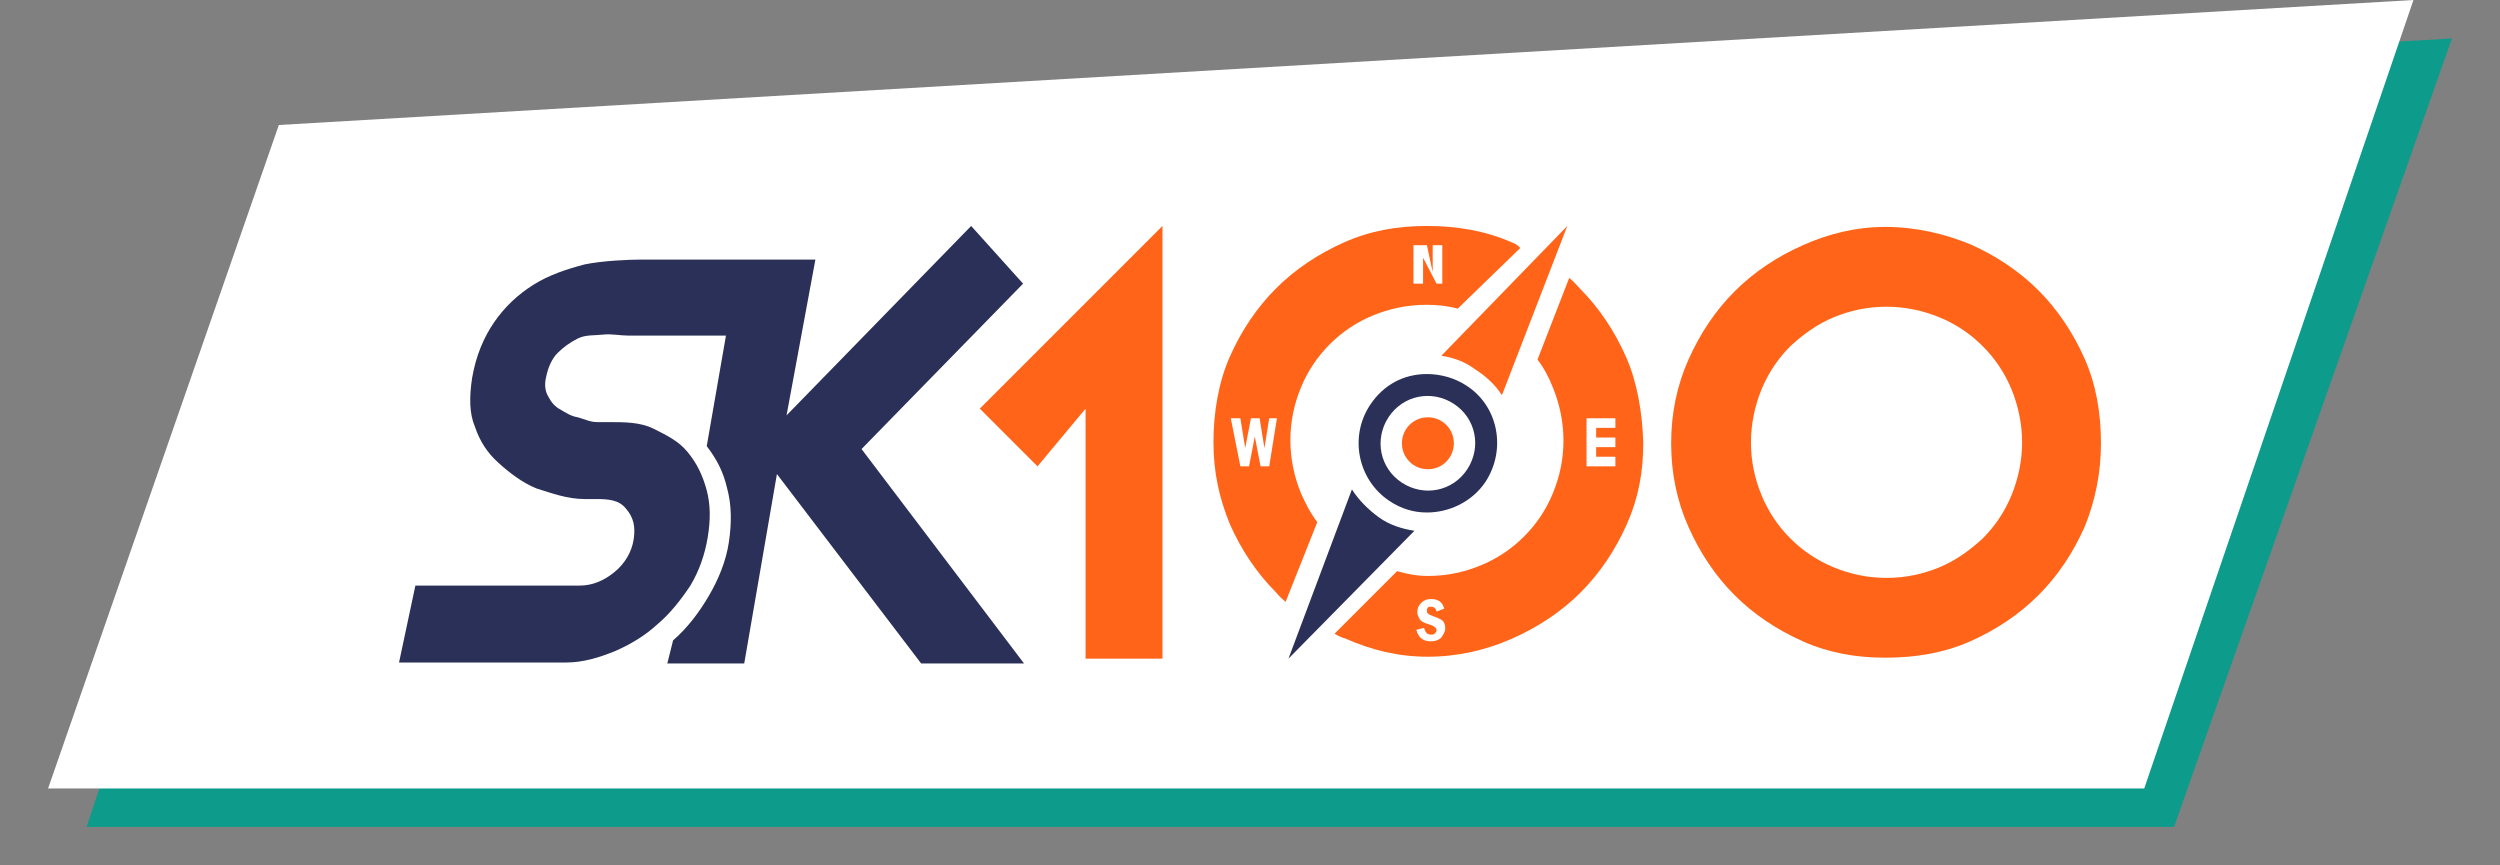 <?xml version="1.0" encoding="utf-8"?>
<!-- Generator: Adobe Illustrator 19.2.1, SVG Export Plug-In . SVG Version: 6.00 Build 0)  -->
<svg version="1.1" id="Layer_1" xmlns="http://www.w3.org/2000/svg" xmlns:xlink="http://www.w3.org/1999/xlink" x="0px" y="0px"
	 viewBox="0 0 260 90" style="enable-background:new 0 0 260 90;" xml:space="preserve">
<rect x="0" y="0" width="260" height="90" fill="#808080" stroke="none"/>
<style type="text/css">
	.st0{fill:#0D9B8C;}
	.st1{fill:#FFFFFF;}
	.st2{fill:#2A3058;}
	.st3{fill:#FF6418;}
</style>
<g id="Layer_2">
	<g>
		<polygon class="st0" points="226.1,86 9,86 32,16.9 255,4 		"/>
		<polygon class="st1" points="223,82 5,82 29,13 251,0 		"/>
	</g>
</g>
<g id="Layer_1_1_">
	<g>
		<path class="st2" d="M89.6,46.7l16.8-17.2l-5.4-6L81.8,43.2l3-16.2c0,0-17.4,0-18.3,0s-3.8,0.1-5.7,0.5c-1.9,0.5-3.7,1.1-5.3,2.1
			s-3,2.3-4.1,3.9c-1.1,1.6-1.9,3.5-2.3,5.8c-0.3,2-0.3,3.7,0.3,5.1c0.5,1.5,1.3,2.7,2.4,3.7c1.1,1,2.5,2.1,4,2.7
			c1.6,0.5,3.2,1.1,5,1.1H62c1.3,0,2.4,0.1,3.1,1c0.8,0.9,1,1.9,0.8,3.2s-0.9,2.5-2,3.4s-2.3,1.4-3.6,1.4H43.2l-1.7,8h17.4
			c1.7,0,3.4-0.5,5.1-1.2c1.6-0.7,3.1-1.6,4.4-2.8c1.3-1.1,2.4-2.5,3.4-4c0.9-1.5,1.5-3.2,1.8-5s0.3-3.4-0.1-4.9s-1-2.8-2-4
			c-0.9-1.1-2.1-1.7-3.5-2.4s-3-0.7-4.7-0.7h-1.2c-0.7,0-1.3-0.3-2-0.5c-0.7-0.1-1.3-0.5-1.8-0.8c-0.6-0.3-1-0.8-1.3-1.4
			c-0.3-0.5-0.4-1.2-0.2-2c0.2-1,0.6-1.9,1.2-2.5c0.6-0.6,1.3-1.1,2.1-1.5s1.7-0.3,2.6-0.4c0.9-0.1,1.8,0.1,2.6,0.1h10.2l-2,11.5
			c1,1.3,1.7,2.6,2.1,4.3c0.5,1.8,0.5,3.7,0.2,5.7s-1.1,3.9-2.1,5.6c-1,1.7-2.2,3.3-3.7,4.6L69.4,69h8l3.4-19.7l15,19.7h10.7
			L89.6,46.7z"/>
		<path class="st3" d="M112.9,68.5v-26l-5,6l-6-6l19-19v45H112.9z"/>
		<path class="st3" d="M216.8,54.8c-1.2,2.7-2.8,5.1-4.8,7.1s-4.4,3.6-7.1,4.8c-2.7,1.2-5.7,1.7-8.8,1.7s-5.9-0.5-8.6-1.7
			c-2.7-1.2-5.1-2.8-7.1-4.8s-3.6-4.4-4.8-7.1c-1.2-2.7-1.8-5.6-1.8-8.7c0-3.1,0.6-6,1.8-8.7s2.8-5.1,4.8-7.1s4.4-3.6,7.1-4.8
			c2.7-1.2,5.5-1.9,8.6-1.9s6.1,0.7,8.8,1.8c2.7,1.2,5.1,2.8,7.1,4.8s3.6,4.4,4.8,7.1c1.2,2.7,1.7,5.7,1.7,8.8
			C218.5,49.2,217.9,52.1,216.8,54.8z M209.2,40.5c-0.7-1.7-1.7-3.2-3-4.5s-2.8-2.3-4.5-3s-3.6-1.1-5.5-1.1c-2,0-3.8,0.4-5.5,1.1
			s-3.2,1.8-4.5,3c-1.3,1.3-2.3,2.8-3,4.5s-1.1,3.6-1.1,5.5c0,2,0.4,3.8,1.1,5.5c0.7,1.7,1.7,3.2,3,4.5s2.8,2.3,4.5,3
			s3.5,1.1,5.5,1.1s3.8-0.4,5.5-1.1c1.7-0.7,3.2-1.8,4.5-3c1.3-1.3,2.3-2.8,3-4.5s1.1-3.6,1.1-5.5S209.9,42.2,209.2,40.5z"/>
		<path class="st2" d="M152.5,40.1c-1.2-0.8-2.7-1.2-4.1-1.2c-2.4,0-4.5,1.1-5.9,3.2c-2.2,3.3-1.3,7.8,2,10c1.2,0.8,2.5,1.2,3.9,1.2
			c2.3,0,4.7-1.1,6.1-3.2C156.7,46.7,155.8,42.2,152.5,40.1z M152.6,48.8c-1.5,2.3-4.5,2.9-6.8,1.4s-2.9-4.5-1.4-6.8
			s4.5-2.9,6.8-1.4C153.5,43.5,154.1,46.5,152.6,48.8z"/>
		<path class="st3" d="M151.2,46.1c0,1.5-1.2,2.7-2.7,2.7s-2.7-1.2-2.7-2.7s1.2-2.7,2.7-2.7C150,43.4,151.2,44.6,151.2,46.1z"/>
		<path class="st3" d="M169.1,37.1c-1.2-2.7-2.8-5.1-4.8-7.1c-0.3-0.3-0.7-0.8-1.1-1.1l-3.3,8.5c0.7,0.9,1.2,1.9,1.6,2.9
			c0.7,1.7,1.1,3.6,1.1,5.5c0,2-0.4,3.8-1.1,5.5c-0.7,1.7-1.7,3.2-3,4.5s-2.8,2.3-4.5,3s-3.5,1.1-5.5,1.1c-1.1,0-2.2-0.2-3.2-0.5
			l-6.5,6.5c0.3,0.2,0.7,0.4,1.1,0.5c2.7,1.2,5.5,1.9,8.6,1.9s6.1-0.7,8.8-1.9c2.7-1.2,5.1-2.8,7.1-4.8s3.6-4.4,4.8-7.1
			c1.2-2.7,1.7-5.4,1.7-8.5C170.8,43,170.3,39.8,169.1,37.1z M149.9,66.3c-0.3,0.3-0.7,0.4-1.1,0.4c-0.8,0-1.3-0.4-1.5-1.2l0.8-0.2
			c0.1,0.4,0.3,0.7,0.7,0.7c0.2,0,0.3,0,0.4-0.1c0.1-0.1,0.2-0.2,0.2-0.3c0-0.1,0-0.2-0.1-0.3c-0.1-0.1-0.2-0.2-0.5-0.3
			c-0.3-0.1-0.6-0.2-0.8-0.3c-0.2-0.1-0.3-0.2-0.4-0.4c-0.1-0.2-0.2-0.4-0.2-0.6c0-0.4,0.1-0.7,0.4-1c0.3-0.3,0.6-0.4,1-0.4
			c0.8,0,1.2,0.3,1.4,1l-0.8,0.3c-0.1-0.4-0.3-0.5-0.6-0.5c-0.1,0-0.3,0-0.3,0.1c-0.1,0.1-0.1,0.2-0.1,0.3s0,0.2,0.1,0.3
			s0.3,0.2,0.6,0.3s0.5,0.2,0.7,0.3c0.2,0.1,0.3,0.2,0.4,0.4c0.1,0.2,0.1,0.4,0.1,0.6C150.3,65.7,150.1,66,149.9,66.3z M168,44.5h-2
			v1h2v1h-2v1h2v1h-3v-5h3V44.5z"/>
		<path class="st3" d="M156.2,41.1l6.8-17.6L149.9,37c1.3,0.2,2.4,0.6,3.5,1.4C154.5,39.1,155.5,40,156.2,41.1z"/>
		<path class="st2" d="M140.6,50.9L134,68.5l13.1-13.3c-1.3-0.2-2.6-0.6-3.7-1.4C142.3,53,141.3,52,140.6,50.9z"/>
		<path class="st3" d="M157.2,25.2c-2.7-1.2-5.7-1.7-8.8-1.7s-5.9,0.5-8.6,1.7c-2.7,1.2-5.1,2.8-7.1,4.8s-3.6,4.4-4.8,7.1
			c-1.2,2.7-1.7,5.9-1.7,8.9c0,3.1,0.6,5.8,1.7,8.5c1.2,2.7,2.8,5.1,4.8,7.1c0.3,0.4,0.7,0.7,1,1l3.3-8.3c-0.7-0.9-1.2-1.9-1.7-3
			c-0.7-1.7-1.1-3.6-1.1-5.5c0-2,0.4-3.8,1.1-5.5c0.7-1.7,1.7-3.2,3-4.5s2.8-2.3,4.5-3s3.6-1.1,5.5-1.1c1.2,0,2.2,0.1,3.3,0.4
			l6.5-6.3C157.9,25.5,157.5,25.3,157.2,25.2z M132,48.5h-0.9l-0.6-3.1l-0.6,3.1H129l-1-5h1l0.5,3.1l0.6-3.1h0.9l0.5,3.1l0.5-3.1
			h0.8L132,48.5z M150,29.5h-0.6l-1.4-2.7v2.7h-1v-4h1.4l0.6,2.8v-2.8h1V29.5z"/>
	</g>
</g>
</svg>
